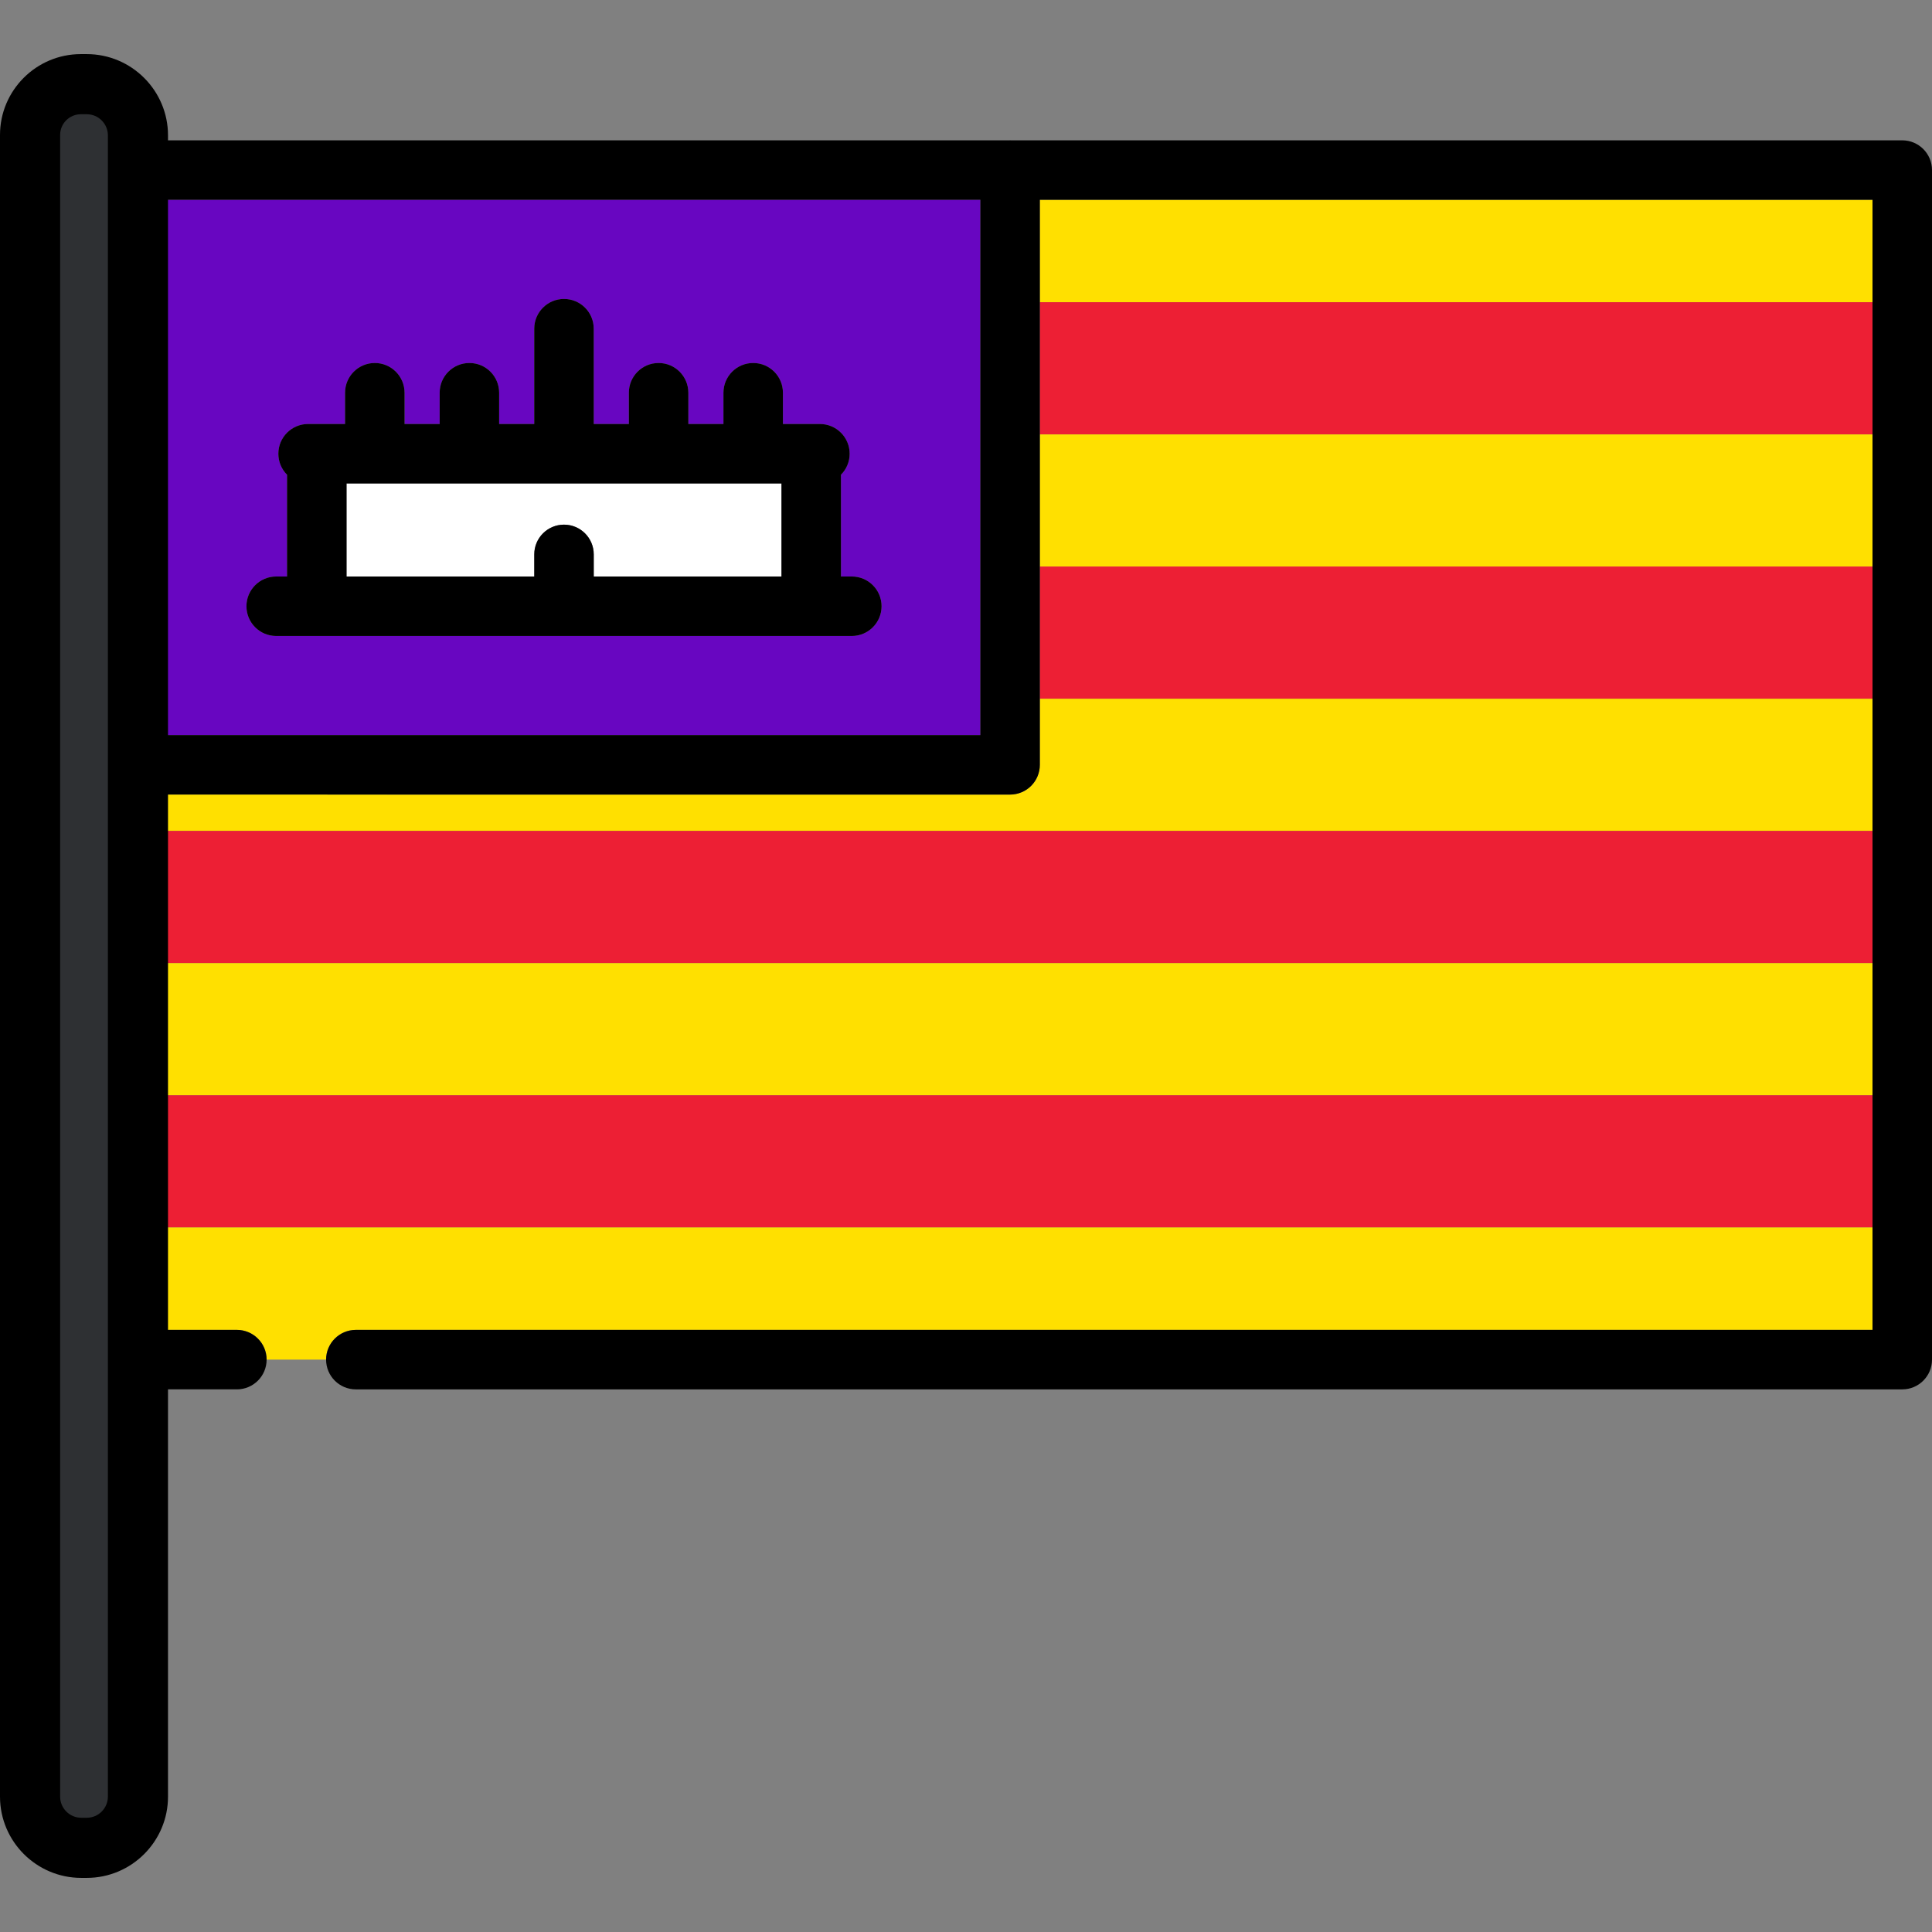 <?xml version="1.0" encoding="iso-8859-1"?>
<!-- Uploaded to: SVG Repo, www.svgrepo.com, Generator: SVG Repo Mixer Tools -->
<svg version="1.1" id="Layer_1" xmlns="http://www.w3.org/2000/svg" xmlns:xlink="http://www.w3.org/1999/xlink" 
	 viewBox="0 0 512 512" xml:space="preserve">
<rect x="0" y="0" width="512" height="512" fill="#808080" stroke="none"/>
<rect x="275.566" y="52.952" style="fill:#FFE000;" width="220.67" height="27.147"/>
<rect x="275.566" y="80.093" style="fill:#ED1F34;" width="220.67" height="35.027"/>
<rect x="275.566" y="115.126" style="fill:#FFE000;" width="220.67" height="35.027"/>
<rect x="275.566" y="150.148" style="fill:#ED1F34;" width="220.67" height="35.027"/>
<path style="fill:#FFE000;" d="M496.237,185.178H275.565v17.514c0,2.09-0.83,4.094-2.307,5.573c-1.48,1.479-3.483,2.308-5.574,2.308
	l-228.553-0.005v9.637h457.106L496.237,185.178L496.237,185.178z"/>
<rect x="39.132" y="220.202" style="fill:#ED1F34;" width="457.103" height="35.028"/>
<rect x="39.132" y="255.235" style="fill:#FFE000;" width="457.103" height="35.027"/>
<rect x="39.132" y="290.257" style="fill:#ED1F34;" width="457.103" height="35.028"/>
<path style="fill:#FFE000;" d="M94.299,352.433h401.938v-27.146H39.132v27.146h23.643c4.353,0,7.881,3.529,7.881,7.882h15.763
	C86.419,355.962,89.946,352.433,94.299,352.433z"/>
<path style="fill:#6806C1;" d="M259.803,52.952H39.132v141.856l220.671,0.004V52.952z M73.767,120.242
	c0-4.353,3.528-7.881,7.881-7.881h9.8v-8.285c0-4.353,3.529-7.882,7.882-7.882s7.882,3.529,7.882,7.882v8.285h9.306v-8.285
	c0-4.353,3.528-7.882,7.881-7.882c4.354,0,7.882,3.529,7.882,7.882v8.285h9.306V87.103c0-4.354,3.528-7.881,7.882-7.881
	c4.353,0,7.881,3.527,7.881,7.881v25.259h9.307v-8.285c0-4.353,3.528-7.882,7.881-7.882s7.882,3.529,7.882,7.882v8.285h9.305v-8.285
	c0-4.353,3.528-7.882,7.881-7.882c4.354,0,7.882,3.529,7.882,7.882v8.285h9.801c4.353,0,7.881,3.528,7.881,7.881
	c0,2.177-0.881,4.145-2.305,5.57v26.965h2.881c4.354,0,7.882,3.529,7.882,7.882c0,4.353-3.528,7.882-7.882,7.882H73.192
	c-4.354,0-7.881-3.529-7.881-7.882c0-4.353,3.527-7.882,7.881-7.882h2.882v-26.965C74.648,124.388,73.767,122.419,73.767,120.242z"
	/>
<path style="fill:#FFFFFF;" d="M207.1,128.124H91.836v24.654h49.75v-5.86c0-4.353,3.528-7.881,7.882-7.881
	c4.353,0,7.881,3.528,7.881,7.881v5.86H207.1L207.1,128.124L207.1,128.124z"/>
<path d="M76.073,152.778h-2.882c-4.354,0-7.881,3.529-7.881,7.882c0,4.353,3.527,7.882,7.881,7.882h152.551
	c4.354,0,7.882-3.529,7.882-7.882c0-4.353-3.528-7.882-7.882-7.882h-2.881v-26.965c1.424-1.426,2.305-3.394,2.305-5.57
	c0-4.353-3.528-7.881-7.881-7.881h-9.801v-8.285c0-4.353-3.528-7.882-7.882-7.882c-4.353,0-7.881,3.529-7.881,7.882v8.285h-9.305
	v-8.285c0-4.353-3.529-7.882-7.882-7.882c-4.353,0-7.881,3.529-7.881,7.882v8.285h-9.307V87.103c0-4.354-3.528-7.881-7.881-7.881
	c-4.354,0-7.882,3.527-7.882,7.881v25.259h-9.306v-8.285c0-4.353-3.528-7.882-7.882-7.882c-4.353,0-7.881,3.529-7.881,7.882v8.285
	h-9.306v-8.285c0-4.353-3.529-7.882-7.882-7.882c-4.353,0-7.882,3.529-7.882,7.882v8.285h-9.8c-4.353,0-7.881,3.528-7.881,7.881
	c0,2.177,0.881,4.145,2.306,5.57v26.965H76.073z M157.349,152.778v-5.86c0-4.353-3.528-7.881-7.881-7.881
	c-4.354,0-7.882,3.528-7.882,7.881v5.86h-49.75v-24.654H207.1v24.654H157.349z"/>
<path d="M504.118,37.189H267.888c-0.068-0.002-0.135-0.011-0.203-0.011s-0.135,0.008-0.203,0.011H31.25
	c-4.353,0-7.881,3.529-7.881,7.882v315.244c0,4.353,3.528,7.882,7.881,7.882h31.525c4.353,0,7.881-3.529,7.881-7.882l0,0
	c0-4.353-3.528-7.882-7.881-7.882H39.132v-27.146v-35.028v-35.027v-35.028v-9.637l228.553,0.006c2.09,0,4.094-0.83,5.574-2.308
	c1.478-1.479,2.307-3.482,2.307-5.573v-17.514v-35.027v-35.027V80.097V52.952h220.672v27.147v35.027v35.027v35.027v35.027v35.028
	v35.027v35.028v27.146H94.299c-4.354,0-7.881,3.529-7.882,7.882l0,0c0,4.353,3.528,7.882,7.882,7.882h409.819
	c4.354,0,7.882-3.529,7.882-7.882V45.071C512,40.718,508.472,37.189,504.118,37.189z M39.132,52.952h220.671v141.86l-220.671-0.004
	C39.132,194.808,39.132,52.952,39.132,52.952z"/>
<path style="fill:#2E3033;" d="M21.536,488.1c-6.603,0-11.976-5.373-11.976-11.976V35.766c0-6.542,5.323-11.865,11.865-11.865h1.565
	c6.604,0,11.976,5.373,11.976,11.976v440.247c0,6.604-5.373,11.976-11.976,11.976h-1.454V488.1z"/>
<path d="M22.99,14.34h-1.565C9.611,14.34,0,23.951,0,35.766v440.358C0,488,9.661,497.66,21.536,497.66h1.453
	c11.876,0,21.536-9.661,21.536-21.536V35.876C44.526,24.001,34.865,14.34,22.99,14.34z M28.592,476.124
	c0,3.089-2.513,5.602-5.602,5.602h-1.453c-3.089,0-5.602-2.513-5.602-5.602V35.766c0-3.028,2.463-5.492,5.492-5.492h1.565
	c3.089,0,5.602,2.513,5.602,5.602v440.248H28.592z"/>
</svg>